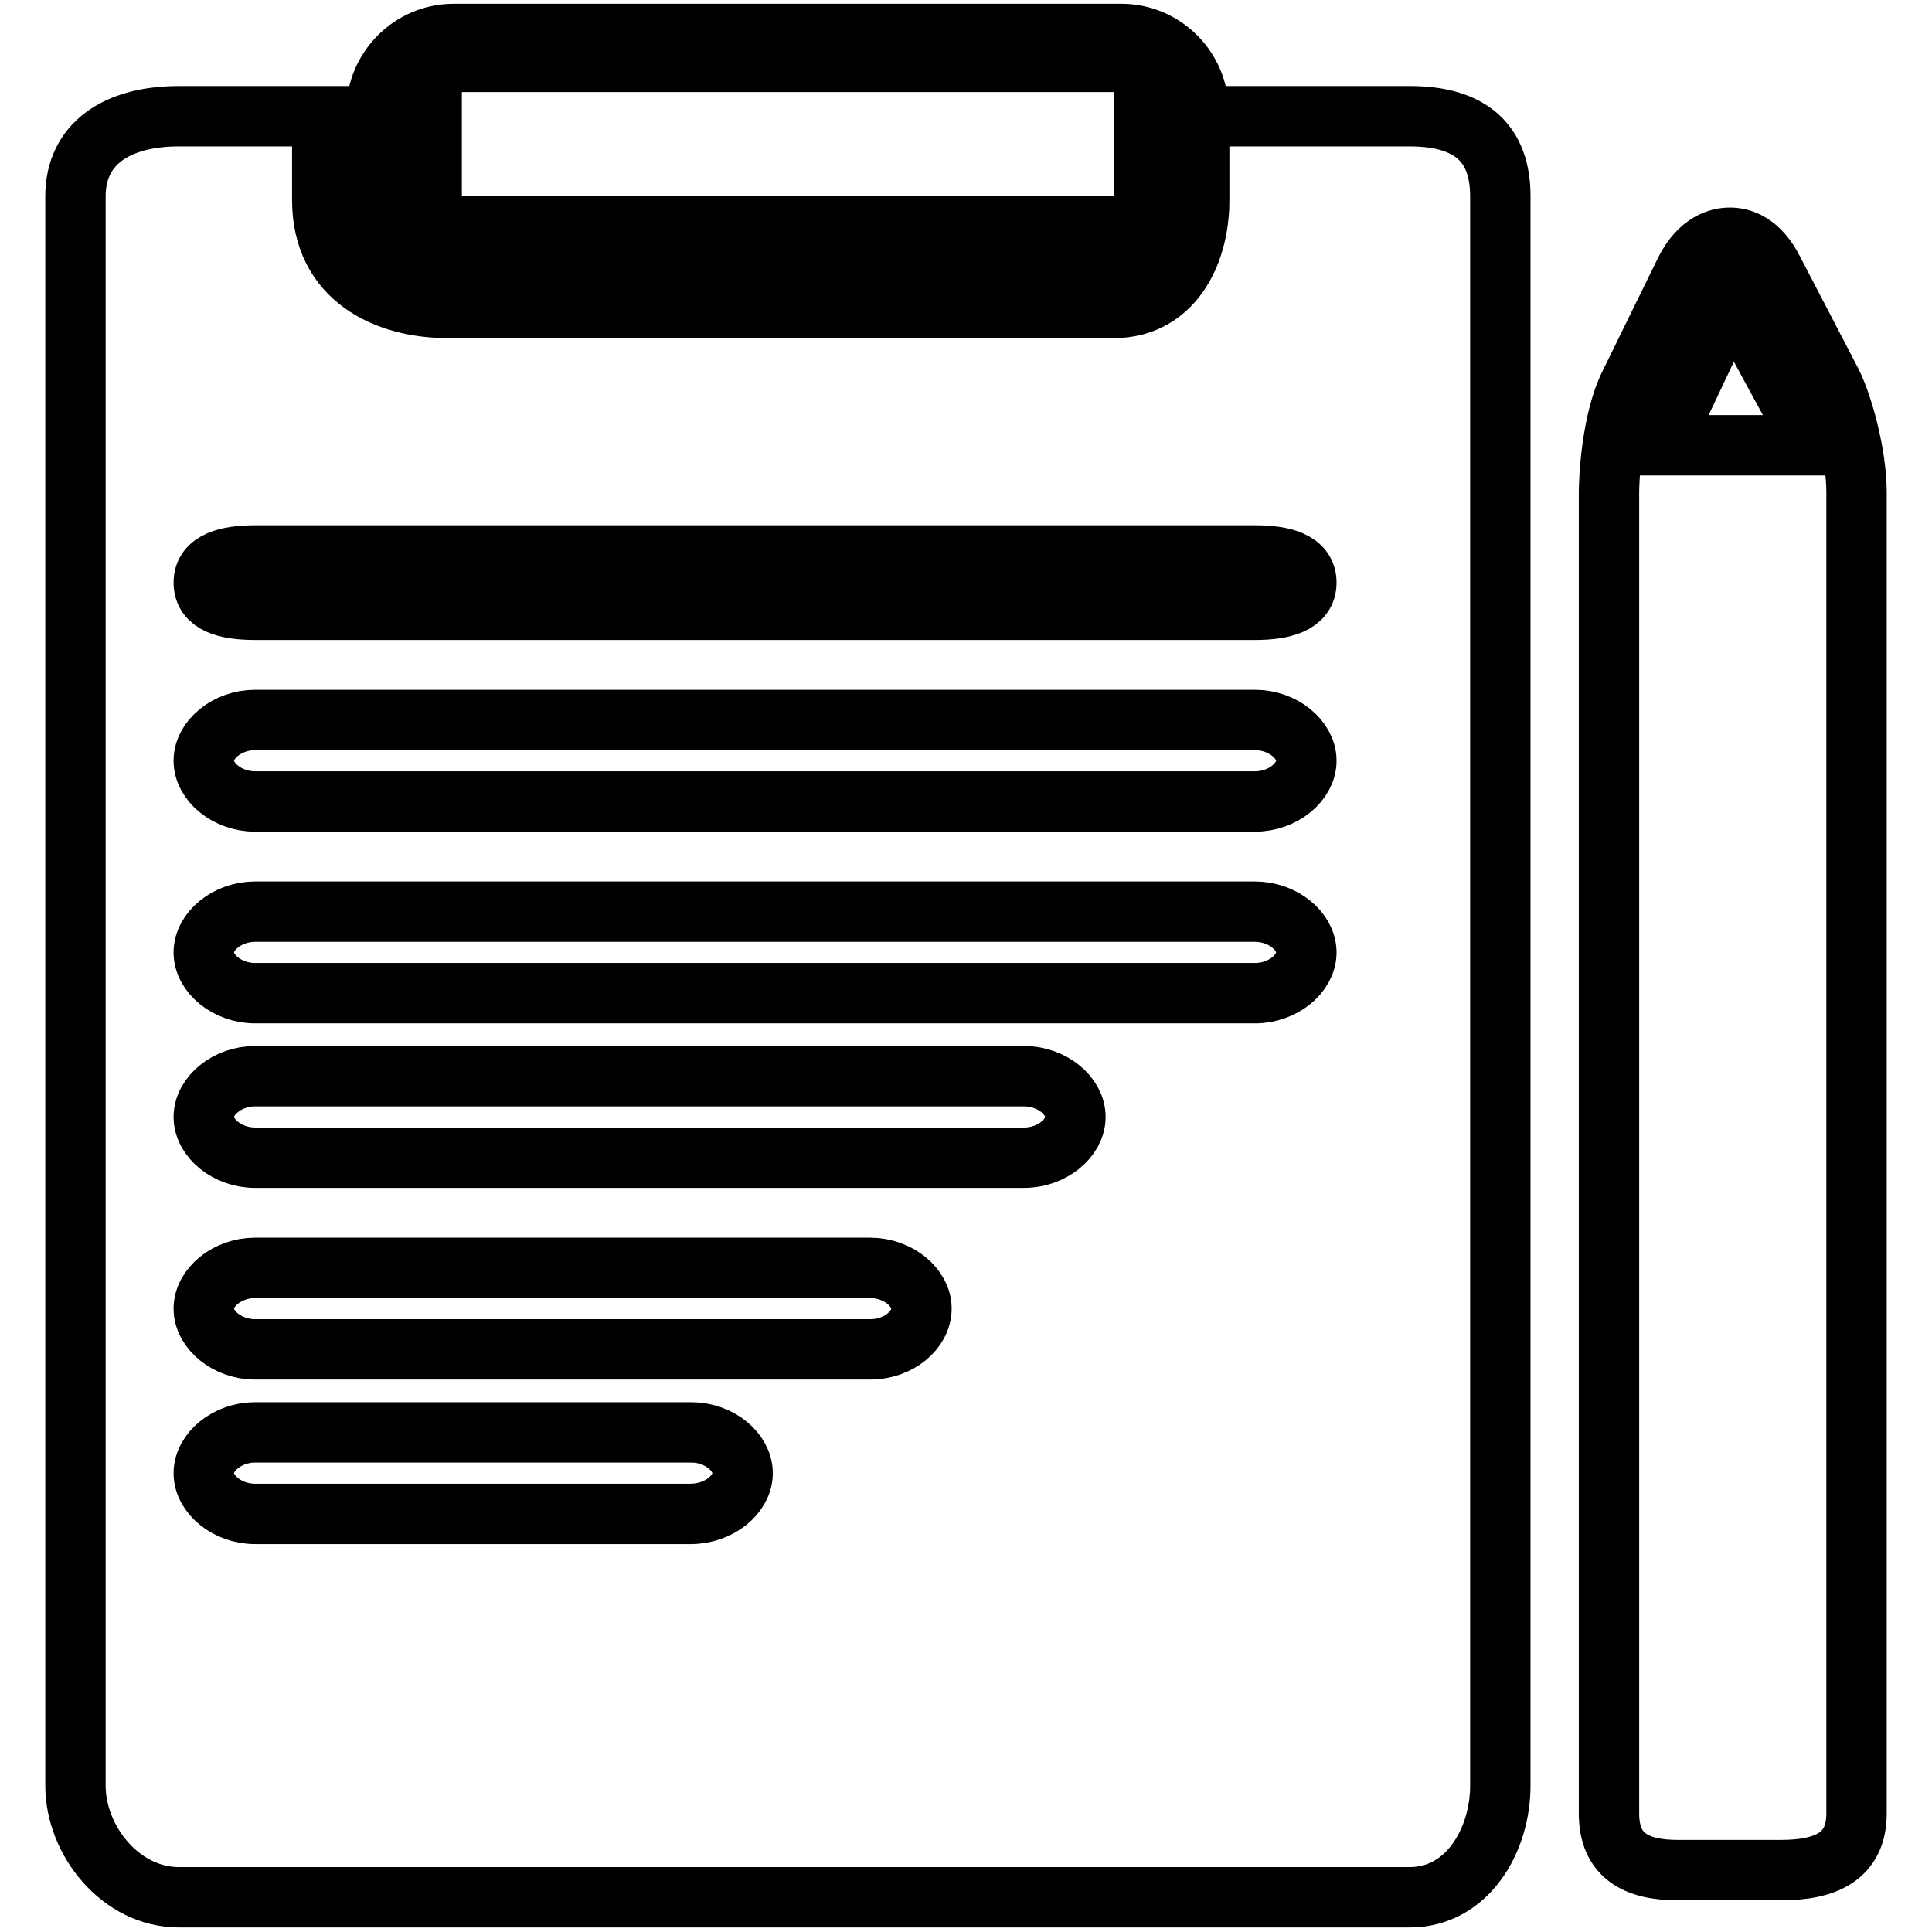 <?xml version="1.0" encoding="utf-8"?>
<!-- Svg Vector Icons : http://www.onlinewebfonts.com/icon -->
<!DOCTYPE svg PUBLIC "-//W3C//DTD SVG 1.1//EN" "http://www.w3.org/Graphics/SVG/1.1/DTD/svg11.dtd">
<svg version="1.1" xmlns="http://www.w3.org/2000/svg" xmlns:xlink="http://www.w3.org/1999/xlink" x="0px" y="0px" viewBox="0 0 256 256" enable-background="new 0 0 256 256" xml:space="preserve">
<g> <path stroke-width="8" fill-opacity="0" stroke="#000000"  d="M158.9,27c0,5.6-4.6,10.2-10.2,10.2l0,0H60.1c-5.6,0-10.2-4.6-10.2-10.2V14.7c0-5.6,4.6-10.2,10.2-10.2 h88.5c5.6,0,10.2,4.6,10.2,10.2l0,0V27z M151.6,11.6c0-1.9-1.5-3.4-3.4-3.4H60.6c-1.9,0-3.4,1.5-3.4,3.4l0,0v15 c0,1.9,1.5,3.4,3.4,3.4h87.6c1.9,0,3.4-1.5,3.4-3.4V11.6z M186.8,15.4h-27.9v11.1c0,7.5-3.8,14.3-11.3,14.3H59.3 c-8.1,0-16.6-3.9-16.6-14.3V15.4h-19C15.4,15.4,10,19.1,10,26v210.6c0,7.3,6,14.8,13.7,14.8h163.1c7.6,0,12-7.5,12-14.8V26 C198.8,19.1,195,15.4,186.8,15.4z M91.5,200.6H33.8c-3.7,0-6.8-2.6-6.8-5.4s3.1-5.4,6.8-5.4h57.8c3.7,0,6.8,2.6,6.8,5.4 S95.3,200.6,91.5,200.6z M115.3,178.8H33.8c-3.7,0-6.8-2.6-6.8-5.4s3.1-5.4,6.8-5.4h81.5c3.7,0,6.8,2.6,6.8,5.4 S119.1,178.8,115.3,178.8z M135.7,153.4H33.8c-3.7,0-6.8-2.6-6.8-5.4s3.1-5.4,6.8-5.4h101.9c3.7,0,6.8,2.6,6.8,5.4 S139.4,153.4,135.7,153.4L135.7,153.4z M166.3,131.6H33.8c-3.7,0-6.8-2.6-6.8-5.4c0-2.8,3.1-5.4,6.8-5.4h132.5 c3.7,0,6.8,2.6,6.8,5.4C173.1,129,170,131.6,166.3,131.6z M166.3,106.2H33.8c-3.7,0-6.8-2.6-6.8-5.4s3.1-5.4,6.8-5.4h132.5 c3.7,0,6.8,2.6,6.8,5.4S170,106.2,166.3,106.2L166.3,106.2z M166.3,80.8H33.8C30,80.8,27,80,27,77.2s3.1-3.6,6.8-3.6h132.5 c3.7,0,6.8,0.8,6.8,3.6S170,80.8,166.3,80.8z M242.7,50.7l-7.7-14.8c-1.9-3.8-4.3-4.4-5.8-4.4c-1.4,0-4,0.6-5.9,4.4l-7.3,14.9 c-2.5,4.9-2.8,12.9-2.8,14.4v175.1c0,5.6,3.6,7.5,9.1,7.5H236c5.9,0,10-1.8,10-7.5V65.2C246,60.3,244.2,53.7,242.7,50.7z  M229.5,39.1l8.1,14.9c0.7,1.4,1.4,1.4,2,5h-18.5c0.3-3.6,0.8-3.8,1.4-5.1L229.5,39.1z"/></g>
</svg>